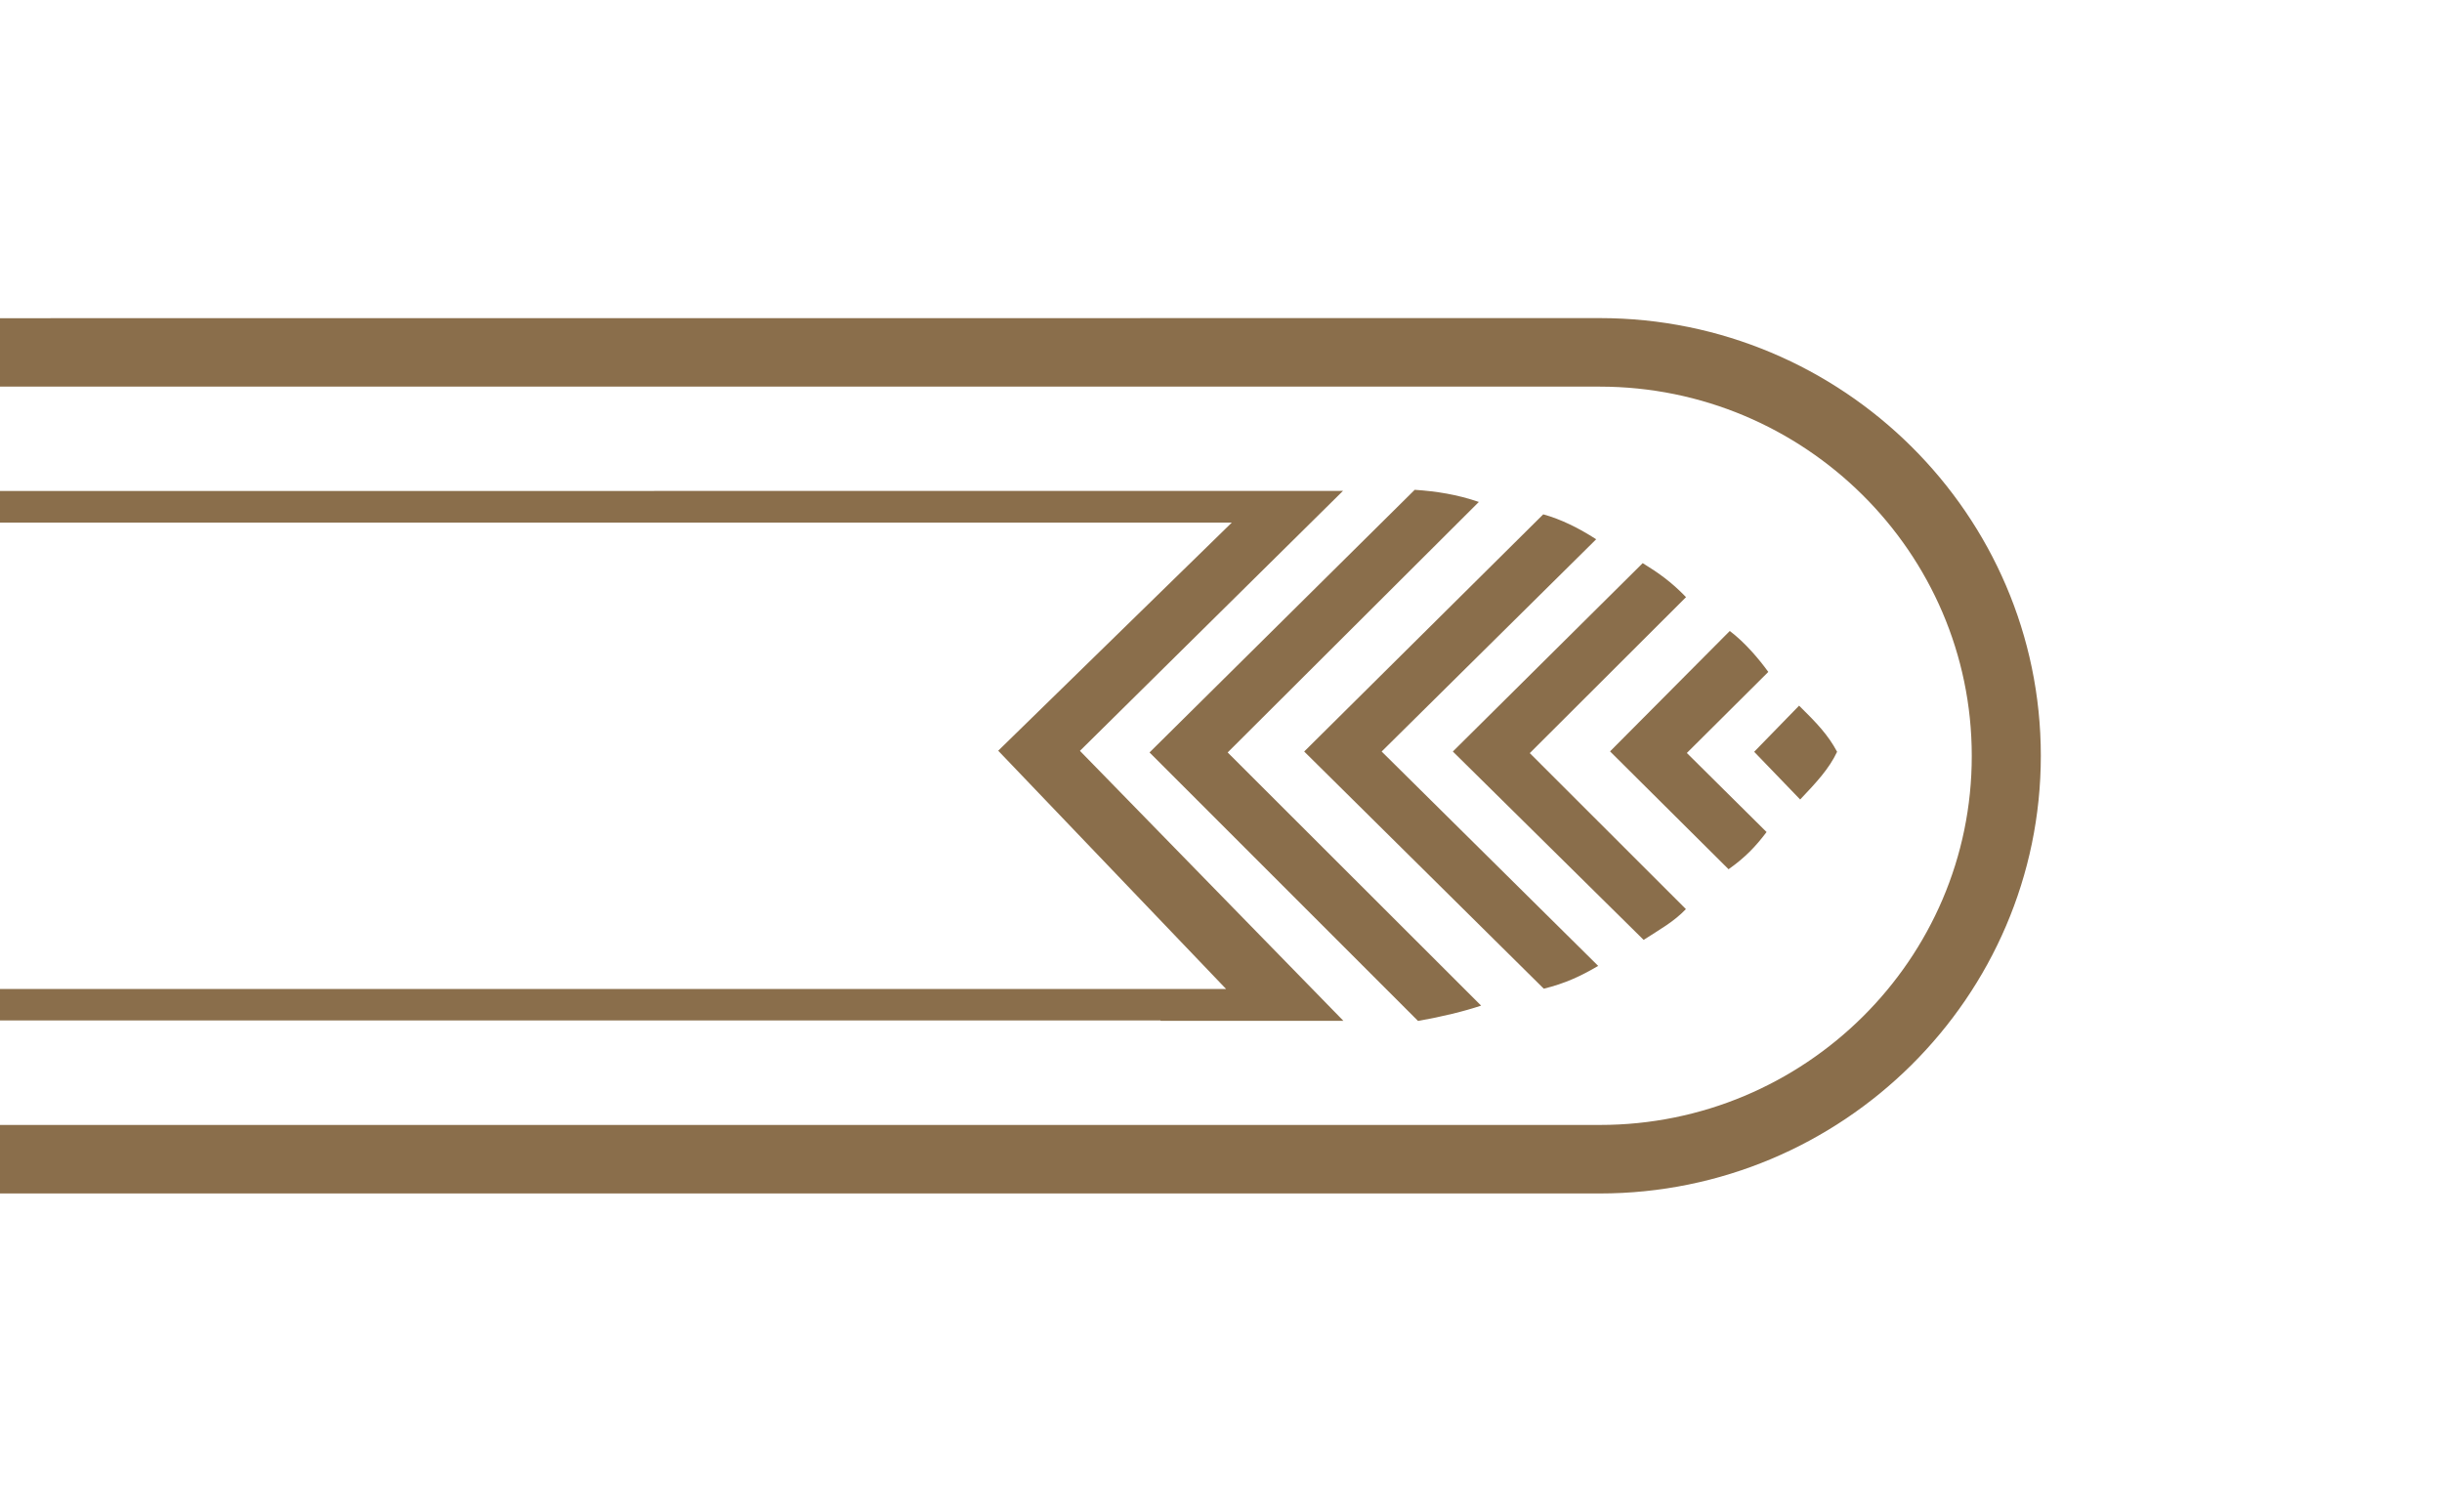 <?xml version="1.0" encoding="utf-8"?>
<!-- Generator: Adobe Illustrator 26.0.3, SVG Export Plug-In . SVG Version: 6.00 Build 0)  -->
<svg version="1.1" id="Ebene_1" xmlns="http://www.w3.org/2000/svg" xmlns:xlink="http://www.w3.org/1999/xlink" x="0px" y="0px"
	 viewBox="0 0 1831.6 1133.9" style="enable-background:new 0 0 1831.6 1133.9;" xml:space="preserve">
<style type="text/css">
	.st0{fill-rule:evenodd;clip-rule:evenodd;fill:#8A6E4B;}
</style>
<path class="st0" d="M-2159.2,368.5c-0.5,0-1.1,0-1.6,0c-110.2,0-200,89.2-200,198.5s89.9,198.5,200,198.5
	c1010.4,0,2020.9-0.1,3031.2-0.1l0.1,0.3h137.1L810,563.2l197.3-195L-2159.2,368.5z M-2160.2,392H923.9L748.7,563.1l170.9,178.7
	l-3080.1,0.1h-0.2c-97.1,0-176.3-78.6-176.3-175S-2257.9,392-2160.2,392 M1377.9,563.9c-6.8-12.7-15.2-21.5-28.5-34.6l-33.7,34.6
	l34.5,35.8C1362.6,586.6,1371.9,576.6,1377.9,563.9 M1109.2,376.5c-16.4-5.6-31.7-8-48.1-9.1l-198.9,197l201.4,201.4
	c18-3.2,34.5-7.2,47.3-11.5L920.8,564.4L1109.2,376.5z M1197.2,404.5c-12.8-8.3-26.5-15.1-39.7-18.7L978.2,563.7l179.7,177.9
	c16-3.9,28.1-9.6,40.8-17.1l-162.4-160.8L1197.2,404.5z M1264.6,447.9c-11.2-11.6-20.8-18.3-32.5-25.5l-142.4,141.3L1232.8,705
	c12.8-8.3,22.5-13.5,31.7-23.1l-117.1-117L1264.6,447.9z M1326.3,504c-6.9-9.6-17.7-22.3-28.9-30.7l-89.8,90.3l88.9,88.4
	c12.4-8.8,20.1-16.8,28.5-27.9l-59.8-59.3L1326.3,504z M1199.9,238.6c182.2,0,330.8,147.5,330.8,328.3s-148.6,328.3-330.8,328.3
	h-0.4h-3359.9h-0.4c-182.2,0-330.8-147.5-330.8-328.3s148.6-328.3,330.8-328.3c2.9,0,5.9,0.1,8.8,0.2
	C-1034.7,238.8,82.6,238.6,1199.9,238.6 M1199.9,843.8h-3360.7c-153.8,0.1-279.2-124.3-279.2-276.9c0-152.5,124.9-276.9,278.6-276.9
	h3361.2c153.7,0,279.1,124.4,279.1,276.9C1479.1,719.5,1353.7,843.9,1199.9,843.8"/>
</svg>
